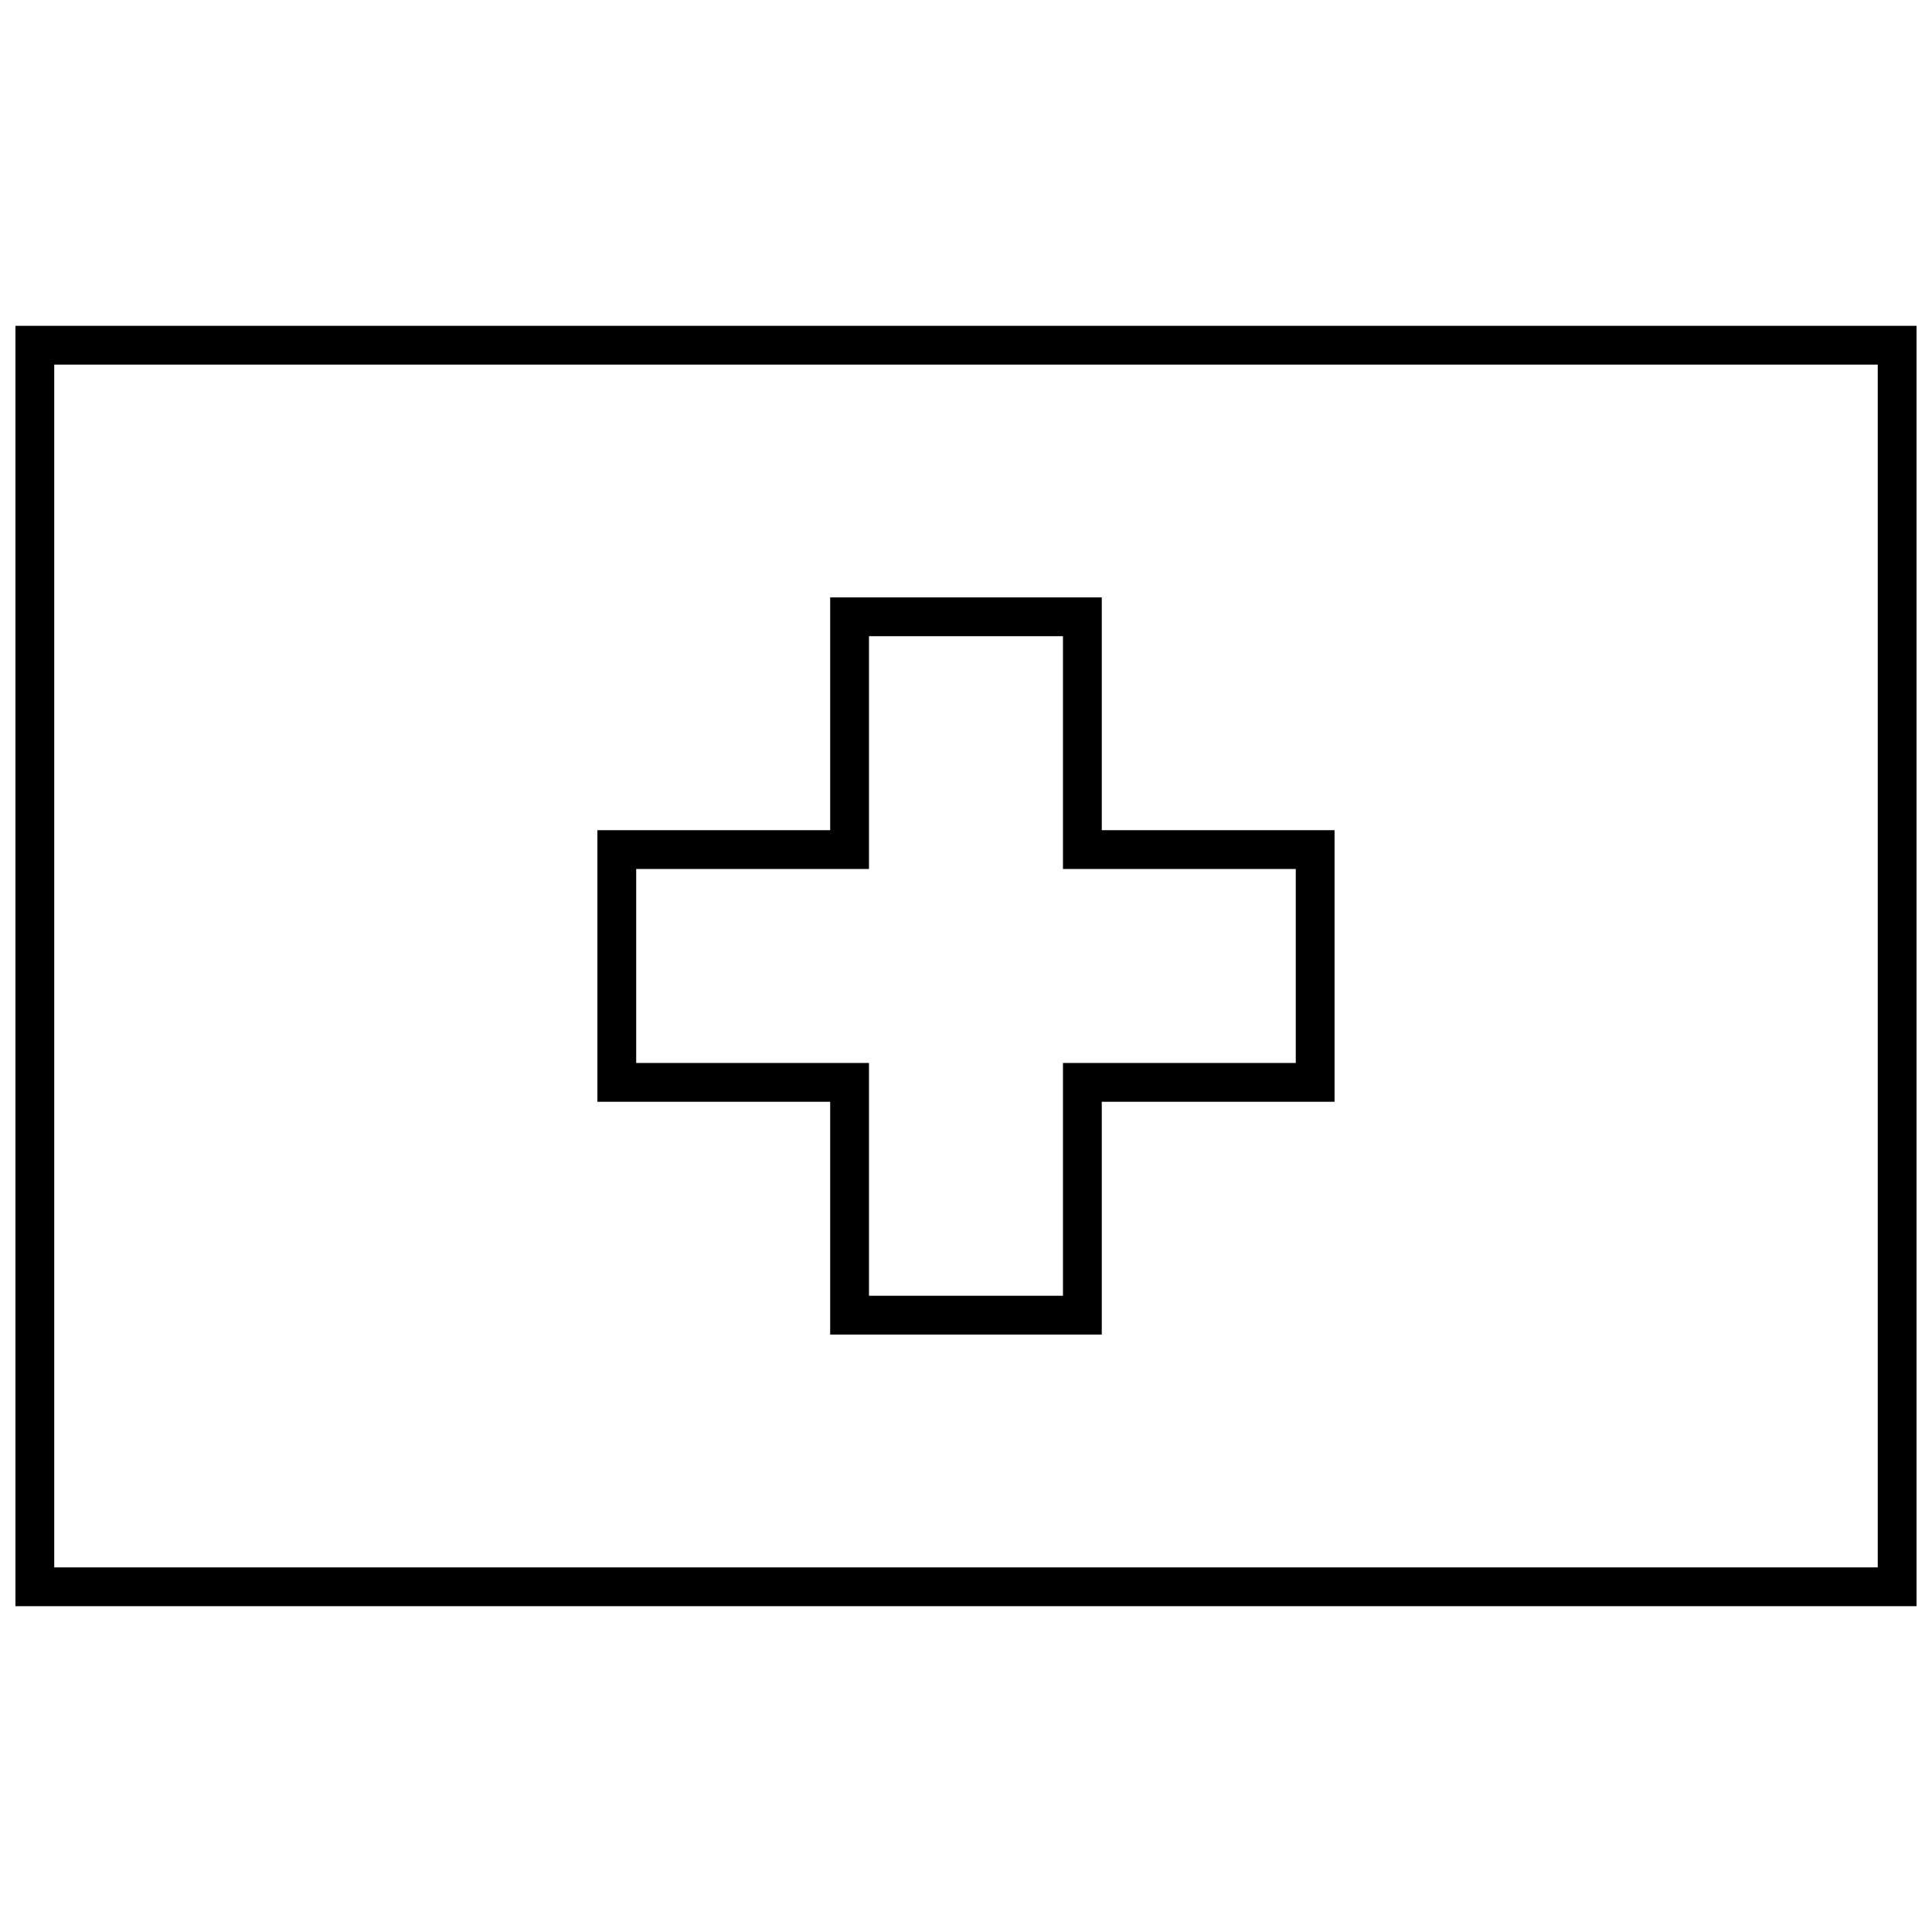 <?xml version="1.0" encoding="UTF-8"?>
<!-- Uploaded to: ICON Repo, www.svgrepo.com, Generator: ICON Repo Mixer Tools -->
<svg width="800px" height="800px" version="1.1" viewBox="144 144 512 512" xmlns="http://www.w3.org/2000/svg">
 <defs>
  <clipPath id="a">
   <path d="m148.09 230h503.81v340h-503.81z"/>
  </clipPath>
 </defs>
 <g clip-path="url(#a)">
  <path d="m651.9 230.35v339.3h-503.81v-339.3zm-493.53 10.281v318.74h483.25v-318.74z"/>
 </g>
 <path d="m487.39 374.29h-61.691v-61.691h-51.41v61.691h-61.691v51.41h61.691v61.691h51.41v-61.691h61.691zm-51.41-10.281h61.691v71.973h-61.691v61.691h-71.973v-61.691h-61.691v-71.973h61.691v-61.691h71.973z"/>
</svg>